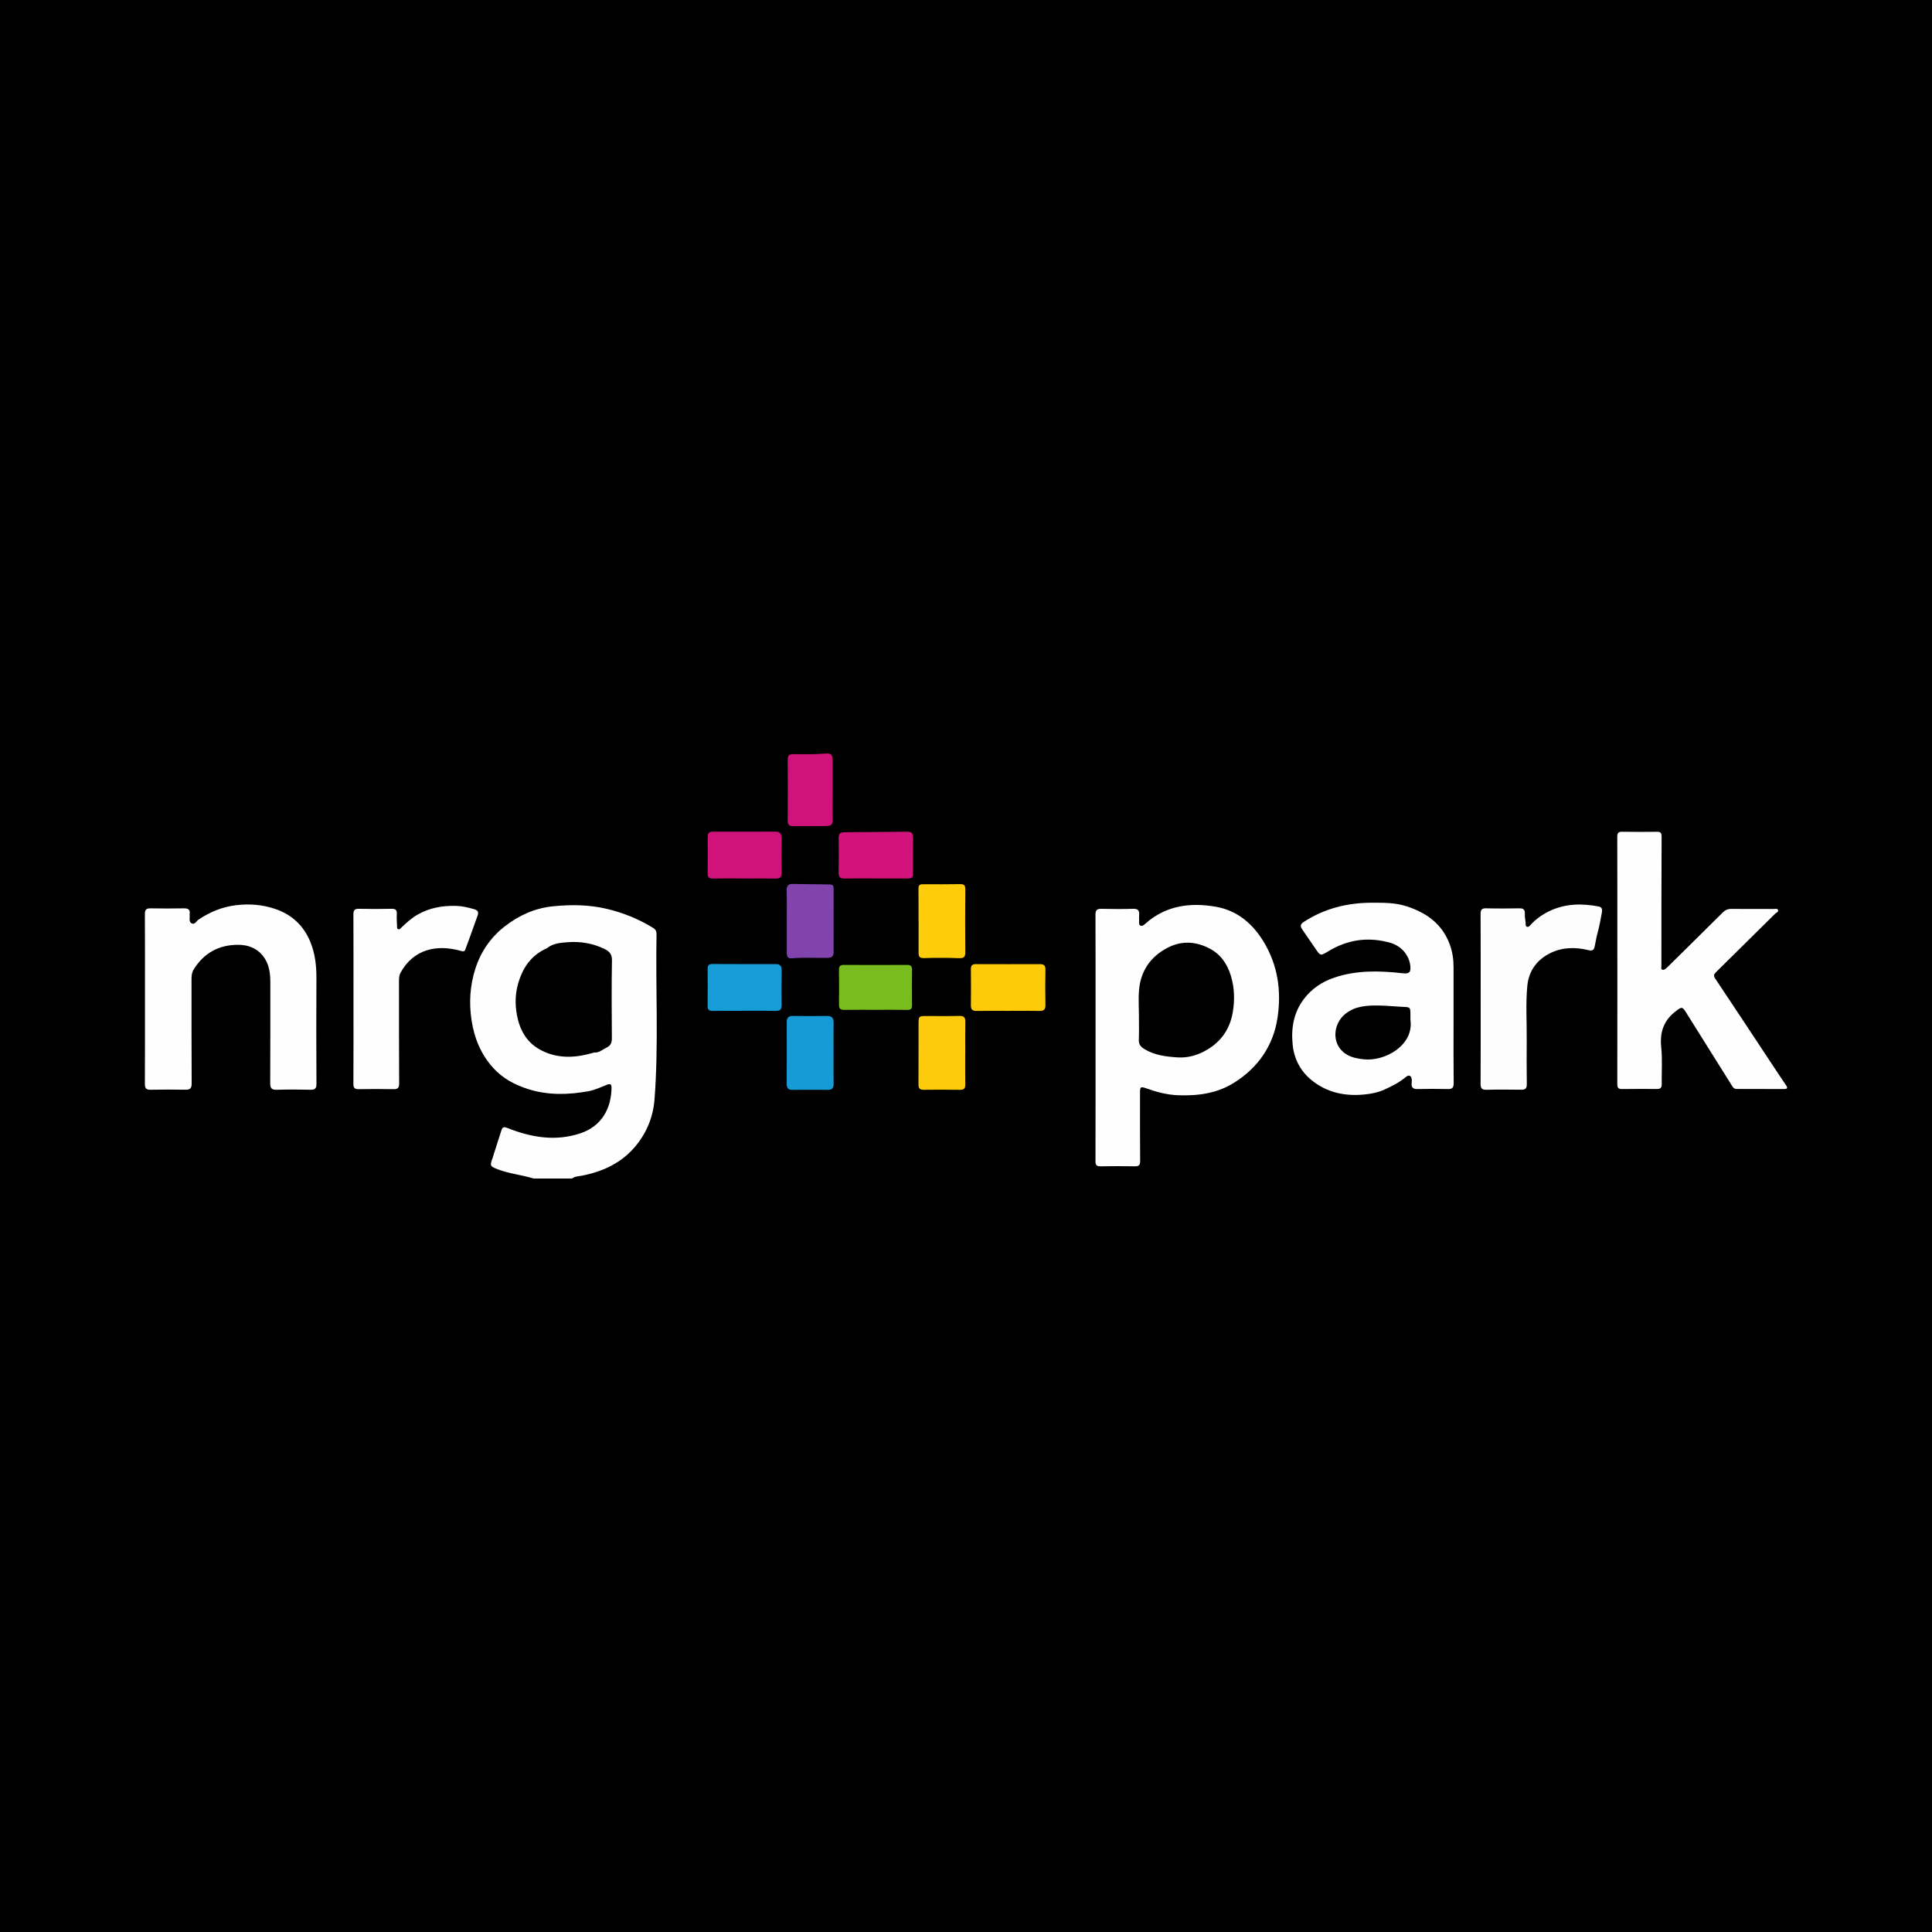 <?xml version="1.0" encoding="utf-8"?>
<!-- Generator: Adobe Illustrator 17.0.0, SVG Export Plug-In . SVG Version: 6.00 Build 0)  -->
<!DOCTYPE svg PUBLIC "-//W3C//DTD SVG 1.1//EN" "http://www.w3.org/Graphics/SVG/1.1/DTD/svg11.dtd">
<svg version="1.1" id="Layer_1" xmlns="http://www.w3.org/2000/svg" xmlns:xlink="http://www.w3.org/1999/xlink" x="0px" y="0px"
	 width="200px" height="200px" viewBox="0 0 200 200" enable-background="new 0 0 200 200" xml:space="preserve">
<rect width="200" height="200"/>
<g>
	<path fill="#FEFEFE" d="M65.836,118.593c1.133-1.39,1.785-2.998,1.921-4.801c0.432-5.689,0.102-11.386,0.206-17.078
		c0.005-0.297-0.087-0.496-0.356-0.661c-1.49-0.913-3.075-1.562-4.781-1.967c-1.866-0.443-3.741-0.457-5.62-0.262
		c-1.857,0.193-3.51,0.941-4.978,2.093c-1.452,1.139-2.456,2.612-3.015,4.35c-0.559,1.739-0.678,3.521-0.396,5.357
		c0.287,1.868,0.971,3.513,2.222,4.907c0.99,1.103,2.248,1.776,3.67,2.222c2.065,0.647,4.137,0.584,6.215,0.208
		c0.66-0.119,1.288-0.428,1.922-0.673c0.347-0.134,0.465-0.022,0.46,0.321c-0.03,2.131-1.006,3.982-3.255,4.721
		c-2.601,0.854-5.09,0.407-7.538-0.567c-0.344-0.137-0.493-0.099-0.6,0.234c-0.261,0.82-0.528,1.637-0.791,2.456
		c-0.044,0.137-0.071,0.28-0.123,0.413c-0.32,0.824-0.259,0.879,0.556,1.19c1.195,0.455,2.471,0.566,3.681,0.944
		c1.326,0,2.653-0.001,3.979-0.001c0.303-0.229,0.673-0.225,1.022-0.293C62.445,121.279,64.392,120.364,65.836,118.593z
		 M62.809,108.437c-0.428,0.203-0.788,0.571-1.317,0.519c0,0,0,0,0,0v0c-1.971,0.599-3.937,0.689-5.76-0.397
		c-1.125-0.67-1.816-1.754-2.125-3.047c-0.279-1.167-0.322-2.339-0.018-3.508c0.449-1.724,1.341-3.105,3.038-3.848l0,0
		c0.613-0.505,1.365-0.557,2.104-0.616c1.33-0.106,2.612,0.101,3.82,0.683c0.484,0.233,0.81,0.514,0.798,1.173
		c-0.046,2.678-0.028,5.357-0.009,8.035C63.346,107.893,63.249,108.229,62.809,108.437z"/>
	<path fill="#FEFEFE" d="M32.756,101.31c0.008-1.307-0.127-2.568-0.624-3.789c-0.691-1.698-1.907-2.831-3.621-3.42
		c-1.34-0.461-2.717-0.566-4.135-0.387c-1.405,0.177-2.651,0.7-3.813,1.476c-0.228,0.152-0.387,0.541-0.695,0.409
		c-0.361-0.154-0.196-0.567-0.235-0.873c-0.005-0.035-0.004-0.072,0.001-0.108c0.063-0.458-0.154-0.594-0.591-0.586
		c-1.15,0.021-2.301,0.022-3.451,0c-0.442-0.008-0.596,0.137-0.593,0.591c0.017,2.93,0.009,5.859,0.008,8.789
		c-0.001,2.93,0.006,5.859-0.008,8.789c-0.002,0.431,0.111,0.62,0.575,0.61c1.204-0.024,2.409-0.027,3.612-0.003
		c0.482,0.01,0.659-0.129,0.656-0.642c-0.022-3.613-0.013-7.225-0.015-10.838c0-0.344,0.035-0.668,0.228-0.978
		c1.043-1.675,2.56-2.52,4.514-2.545c1.196-0.015,2.226,0.416,2.875,1.474c0.451,0.736,0.542,1.58,0.541,2.434
		c-0.003,3.469,0.008,6.938-0.012,10.407c-0.003,0.513,0.129,0.708,0.663,0.693c1.167-0.033,2.337-0.029,3.504-0.002
		c0.465,0.011,0.622-0.127,0.619-0.609C32.741,108.572,32.733,104.941,32.756,101.31z"/>
	<path fill="#FDFDFD" d="M165.51,93.843c-1.704-0.329-3.384-0.317-4.998,0.418c-0.791,0.36-1.493,0.851-2.082,1.496
		c-0.095,0.104-0.192,0.24-0.36,0.178c-0.179-0.066-0.118-0.237-0.131-0.373c-0.031-0.32-0.104-0.641-0.087-0.958
		c0.023-0.426-0.132-0.579-0.555-0.573c-1.15,0.018-2.301,0.027-3.45-0.003c-0.465-0.012-0.579,0.156-0.577,0.593
		c0.015,2.929,0.008,5.858,0.008,8.788c0,2.929,0.008,5.858-0.008,8.788c-0.003,0.465,0.13,0.63,0.613,0.617
		c1.203-0.032,2.408-0.021,3.612-0.006c0.42,0.005,0.564-0.155,0.559-0.576c-0.02-1.545-0.021-3.091-0.009-4.636
		c0.015-1.85-0.115-3.707,0.063-5.549c0.152-1.575,1.032-2.746,2.456-3.419c1.24-0.586,2.57-0.591,3.891-0.266
		c0.369,0.091,0.539-0.001,0.621-0.358c0.112-0.489,0.175-0.986,0.314-1.473c0.195-0.687,0.306-1.4,0.442-2.103
		C165.883,94.156,165.831,93.905,165.51,93.843z"/>
	<path fill="#FDCB0A" d="M108.223,100.375c0.008-0.431-0.164-0.571-0.569-0.569c-2.208,0.008-4.417,0.006-6.625-0.001
		c-0.357-0.001-0.526,0.119-0.523,0.5c0.013,1.257,0.017,2.514,0.001,3.77c-0.006,0.455,0.187,0.586,0.618,0.577
		c1.077-0.022,2.154-0.007,3.232-0.008c1.077-0.001,2.155-0.017,3.232,0.007c0.459,0.01,0.644-0.133,0.635-0.613
		C108.199,102.817,108.201,101.595,108.223,100.375z"/>
	<path fill="#169CD6" d="M80.275,99.801c-2.173,0.002-4.346,0.004-6.519-0.009c-0.379-0.002-0.506,0.145-0.503,0.509
		c0.01,1.275,0.011,2.55-0.004,3.825c-0.005,0.401,0.152,0.53,0.545,0.523c1.095-0.02,2.191-0.007,3.287-0.007
		c0-0.002,0-0.004,0-0.005c1.078,0,2.156-0.017,3.233,0.008c0.45,0.01,0.602-0.159,0.597-0.596c-0.015-1.203-0.017-2.407,0.008-3.61
		C80.928,99.96,80.713,99.801,80.275,99.801z"/>
	<path fill="#D0137A" d="M80.915,86.795c0.011-0.522-0.213-0.709-0.702-0.707c-2.137,0.009-4.275,0.014-6.412,0.008
		c-0.394-0.001-0.546,0.162-0.544,0.548c0.009,1.257,0.012,2.515-0.004,3.772c-0.005,0.4,0.148,0.535,0.541,0.528
		c1.095-0.018,2.191-0.006,3.287-0.006c0,0.002,0,0.004,0,0.005c1.078,0,2.156-0.011,3.233,0.005
		c0.433,0.006,0.613-0.146,0.604-0.598C80.896,89.166,80.891,87.98,80.915,86.795z"/>
	<path fill="#179BD7" d="M86.292,109.057c-0.001-1.06-0.016-2.121,0.006-3.18c0.011-0.51-0.191-0.713-0.698-0.706
		c-1.168,0.017-2.336,0.015-3.504-0.002c-0.457-0.006-0.655,0.172-0.653,0.634c0.007,2.138,0.006,4.276-0.005,6.415
		c-0.002,0.439,0.182,0.611,0.615,0.606c1.204-0.014,2.408-0.014,3.611-0.002c0.454,0.005,0.646-0.164,0.635-0.638
		C86.276,111.142,86.293,110.099,86.292,109.057z"/>
	<path fill="#D2137B" d="M87.404,90.943c1.077-0.018,2.155-0.006,3.233-0.006c0,0.001,0,0.002,0,0.002
		c1.042,0,2.084,0.002,3.125-0.001c0.73-0.002,0.741-0.009,0.746-0.71c0.008-1.132,0.01-2.263,0.005-3.395
		c-0.003-0.642-0.101-0.74-0.763-0.735c-2.118,0.016-4.236,0.046-6.354,0.057c-0.409,0.002-0.582,0.148-0.576,0.571
		c0.015,1.203,0.016,2.407-0.006,3.61C86.805,90.777,86.958,90.951,87.404,90.943z"/>
	<path fill="#8144AD" d="M81.925,99.207c1.255-0.115,2.512-0.027,3.767-0.048c0.399-0.007,0.603-0.158,0.602-0.572
		c-0.002-2.209-0.001-4.418,0.005-6.627c0.001-0.272-0.119-0.398-0.384-0.401c-1.292-0.018-2.584-0.041-3.876-0.054
		c-0.445-0.005-0.617,0.209-0.603,0.674c0.032,1.059,0.01,2.119,0.01,3.178c0.001,0,0.002,0,0.003,0
		c0,1.095,0.002,2.191-0.001,3.286C81.447,98.973,81.543,99.242,81.925,99.207z"/>
	<path fill="#FCCB0B" d="M99.297,105.167c-1.165,0.03-2.332,0.011-3.498,0.011c-0.647,0-0.709,0.053-0.711,0.699
		c-0.004,2.135,0.003,4.27-0.008,6.404c-0.002,0.395,0.143,0.539,0.539,0.534c1.256-0.016,2.512-0.019,3.768,0.005
		c0.448,0.009,0.546-0.187,0.539-0.583c-0.017-1.058-0.006-2.117-0.006-3.176c0.001,0,0.003,0,0.004,0
		c0-1.094-0.014-2.189,0.007-3.283C99.94,105.308,99.767,105.155,99.297,105.167z"/>
	<path fill="#FDCC0A" d="M95.085,95.302c0.003,0,0.005,0,0.008,0c0,1.113,0.004,2.226-0.002,3.338
		c-0.002,0.396,0.116,0.558,0.569,0.543c1.201-0.04,2.406-0.038,3.607,0.007c0.501,0.019,0.665-0.113,0.661-0.617
		c-0.02-2.172-0.018-4.344,0.001-6.516c0.003-0.404-0.131-0.538-0.521-0.533c-1.292,0.017-2.585,0.02-3.877,0.011
		c-0.359-0.003-0.458,0.137-0.452,0.483C95.097,93.112,95.085,94.208,95.085,95.302z"/>
	<path fill="#FEFEFE" d="M182.937,109.413c-1.788-2.702-3.568-5.409-5.371-8.1c-0.201-0.3-0.152-0.452,0.075-0.676
		c2.05-2.015,4.094-4.036,6.133-6.062c0.113-0.112,0.386-0.165,0.278-0.393c-0.079-0.166-0.293-0.086-0.448-0.086
		c-1.456-0.003-2.912,0.009-4.368-0.006c-0.372-0.004-0.643,0.115-0.904,0.375c-1.871,1.863-3.753,3.715-5.633,5.57
		c-0.089,0.088-0.178,0.178-0.279,0.251c-0.1,0.072-0.216,0.153-0.347,0.092c-0.152-0.071-0.086-0.22-0.086-0.336
		c0.002-4.476,0.001-8.952,0.022-13.427c0.002-0.386-0.098-0.512-0.472-0.508c-1.204,0.012-2.409,0.017-3.613-0.004
		c-0.415-0.007-0.506,0.151-0.505,0.541c0.013,4.242,0.008,8.484,0.008,12.726c0.001,0,0.001,0,0.002,0c0,1.438,0,2.876,0,4.314
		c-0.001,2.822,0.002,5.644-0.007,8.466c-0.001,0.345,0.014,0.594,0.469,0.587c1.222-0.019,2.445-0.009,3.667-0.006
		c0.339,0.001,0.471-0.14,0.464-0.494c-0.024-1.276,0.08-2.562-0.053-3.825c-0.167-1.59,0.276-2.815,1.565-3.779
		c0.532-0.398,0.621-0.441,0.972,0.121c1.612,2.576,3.231,5.148,4.841,7.725c0.109,0.175,0.238,0.249,0.437,0.249
		c1.636,0.001,3.271,0.006,4.907,0.009c0.29,0,0.415-0.073,0.209-0.377C184.236,111.383,183.588,110.397,182.937,109.413z"/>
	<path fill="#FEFEFE" d="M125.916,93.876c-2.66-0.478-5.225-0.157-7.362,1.755c-0.132,0.118-0.294,0.264-0.476,0.197
		c-0.205-0.076-0.154-0.3-0.158-0.475c-0.005-0.216-0.014-0.433,0.004-0.647c0.039-0.455-0.125-0.64-0.612-0.626
		c-1.096,0.032-2.194,0.029-3.29,0.002c-0.468-0.011-0.621,0.134-0.619,0.615c0.017,4.243,0.01,8.486,0.01,12.729
		c-0.001,0-0.001,0-0.002,0c0,4.261,0.005,8.522-0.008,12.783c-0.001,0.405,0.122,0.533,0.522,0.526c1.186-0.02,2.373-0.02,3.56,0
		c0.427,0.007,0.547-0.14,0.543-0.567c-0.022-2.355-0.014-4.71-0.013-7.066c0-0.589,0.07-0.644,0.619-0.447
		c1.084,0.388,2.18,0.684,3.346,0.725c2.048,0.072,4.02-0.191,5.781-1.302c2.494-1.574,4.061-3.839,4.492-6.751
		c0.409-2.76,0.031-5.436-1.464-7.876C129.651,95.59,128.055,94.26,125.916,93.876z M127.61,104.82
		c-0.286,1.651-1.155,2.973-2.669,3.859c-0.964,0.564-1.973,0.852-3.05,0.781c-1.184-0.078-2.377-0.217-3.434-0.868
		c-0.366-0.226-0.583-0.474-0.566-0.942c0.033-0.879,0.009-1.76,0.009-2.64c0-0.844-0.065-1.694,0.012-2.531
		c0.181-1.968,1.167-3.423,2.929-4.354c1.47-0.777,2.936-0.676,4.355,0.054c1.144,0.589,1.838,1.576,2.22,2.821
		C127.806,102.268,127.828,103.563,127.61,104.82z"/>
	<path fill="#FEFEFE" d="M150.472,105.872c-0.001-1.923-0.001-3.846,0-5.77c0-0.795-0.11-1.559-0.387-2.318
		c-0.783-2.143-2.406-3.294-4.484-3.968c-1.17-0.38-2.368-0.364-3.572-0.365c-2.546-0.002-4.919,0.591-7.072,1.99
		c-0.33,0.215-0.387,0.432-0.164,0.752c0.46,0.659,0.912,1.323,1.364,1.988c0.534,0.785,0.535,0.79,1.343,0.298
		c2.021-1.231,4.166-1.527,6.443-0.874c1.109,0.318,1.939,1.273,2.05,2.376c0.068,0.676-0.112,0.849-0.779,0.773
		c-2.386-0.273-4.762-0.334-7.08,0.445c-1.268,0.426-2.343,1.144-3.157,2.217c-1.07,1.41-1.337,3.042-1.16,4.742
		c0.152,1.455,0.783,2.701,1.944,3.649c1.614,1.317,3.496,1.696,5.501,1.492c0.693-0.071,1.404-0.207,2.073-0.513
		c0.784-0.358,1.541-0.736,2.203-1.297c0.319-0.27,0.574-0.137,0.607,0.284c0.009,0.107,0.005,0.217-0.008,0.323
		c-0.057,0.456,0.112,0.655,0.599,0.643c1.042-0.026,2.085-0.025,3.127,0c0.462,0.011,0.626-0.126,0.62-0.613
		C150.458,110.042,150.472,107.957,150.472,105.872z M141.124,109.656c-0.879-0.104-1.699-0.292-2.307-0.982
		c-0.919-1.043-0.716-2.755,0.431-3.699c1.014-0.833,2.237-0.899,3.464-0.885c0.859,0.01,1.716,0.108,2.575,0.142
		c0.67,0.027,0.712,0.051,0.718,0.697c0.002,0.216,0,0.432,0.001,0.647C146.385,108.216,143.346,109.918,141.124,109.656z"/>
	<path fill="#FEFEFE" d="M49.049,94.109c-0.592-0.167-1.177-0.31-1.79-0.33c-1.423-0.048-2.775,0.187-4.036,0.905
		c-0.635,0.362-1.152,0.844-1.671,1.337c-0.088,0.084-0.171,0.219-0.313,0.173c-0.178-0.058-0.132-0.233-0.137-0.37
		c-0.015-0.395-0.051-0.792-0.026-1.184c0.027-0.42-0.107-0.572-0.545-0.561c-1.132,0.027-2.266,0.023-3.398,0
		c-0.437-0.009-0.55,0.163-0.548,0.575c0.013,2.931,0.007,5.862,0.007,8.793c0,2.913,0.008,5.826-0.008,8.739
		c-0.002,0.424,0.124,0.573,0.551,0.565c1.204-0.022,2.41-0.024,3.614-0.002c0.459,0.008,0.573-0.165,0.57-0.605
		c-0.018-3.524-0.013-7.048-0.015-10.573c0-0.307,0.015-0.611,0.169-0.89c1.34-2.437,3.763-2.955,6.252-2.238
		c0.24,0.069,0.368,0.071,0.455-0.177c0.148-0.42,0.31-0.835,0.461-1.253c0.267-0.739,0.534-1.478,0.795-2.219
		C49.568,94.423,49.491,94.234,49.049,94.109z"/>
	<path fill="#D0137A" d="M86.191,81.76c0.002,0,0.004,0,0.005,0c0-0.969-0.003-1.938,0.001-2.907
		c0.003-0.747-0.106-0.904-0.87-0.837c-1.076,0.094-2.15,0.053-3.225,0.054c-0.426,0-0.561,0.155-0.558,0.572
		c0.015,2.1,0.017,4.2,0.001,6.299c-0.003,0.422,0.154,0.586,0.561,0.583c1.163-0.009,2.327,0.003,3.49-0.014
		c0.381-0.005,0.62-0.155,0.604-0.628C86.167,83.843,86.191,82.801,86.191,81.76z"/>
	<path fill="#79BC1D" d="M93.914,99.887c-2.19,0.01-4.381,0.01-6.571,0c-0.382-0.002-0.497,0.155-0.493,0.517
		c0.015,1.203,0.018,2.406,0.002,3.609c-0.005,0.404,0.156,0.536,0.543,0.53c1.077-0.015,2.154-0.005,3.232-0.005
		c1.095,0,2.191-0.012,3.286,0.007c0.367,0.006,0.508-0.099,0.502-0.486c-0.019-1.221-0.014-2.442,0.001-3.662
		C94.42,100.029,94.289,99.886,93.914,99.887z"/>
</g>
</svg>
